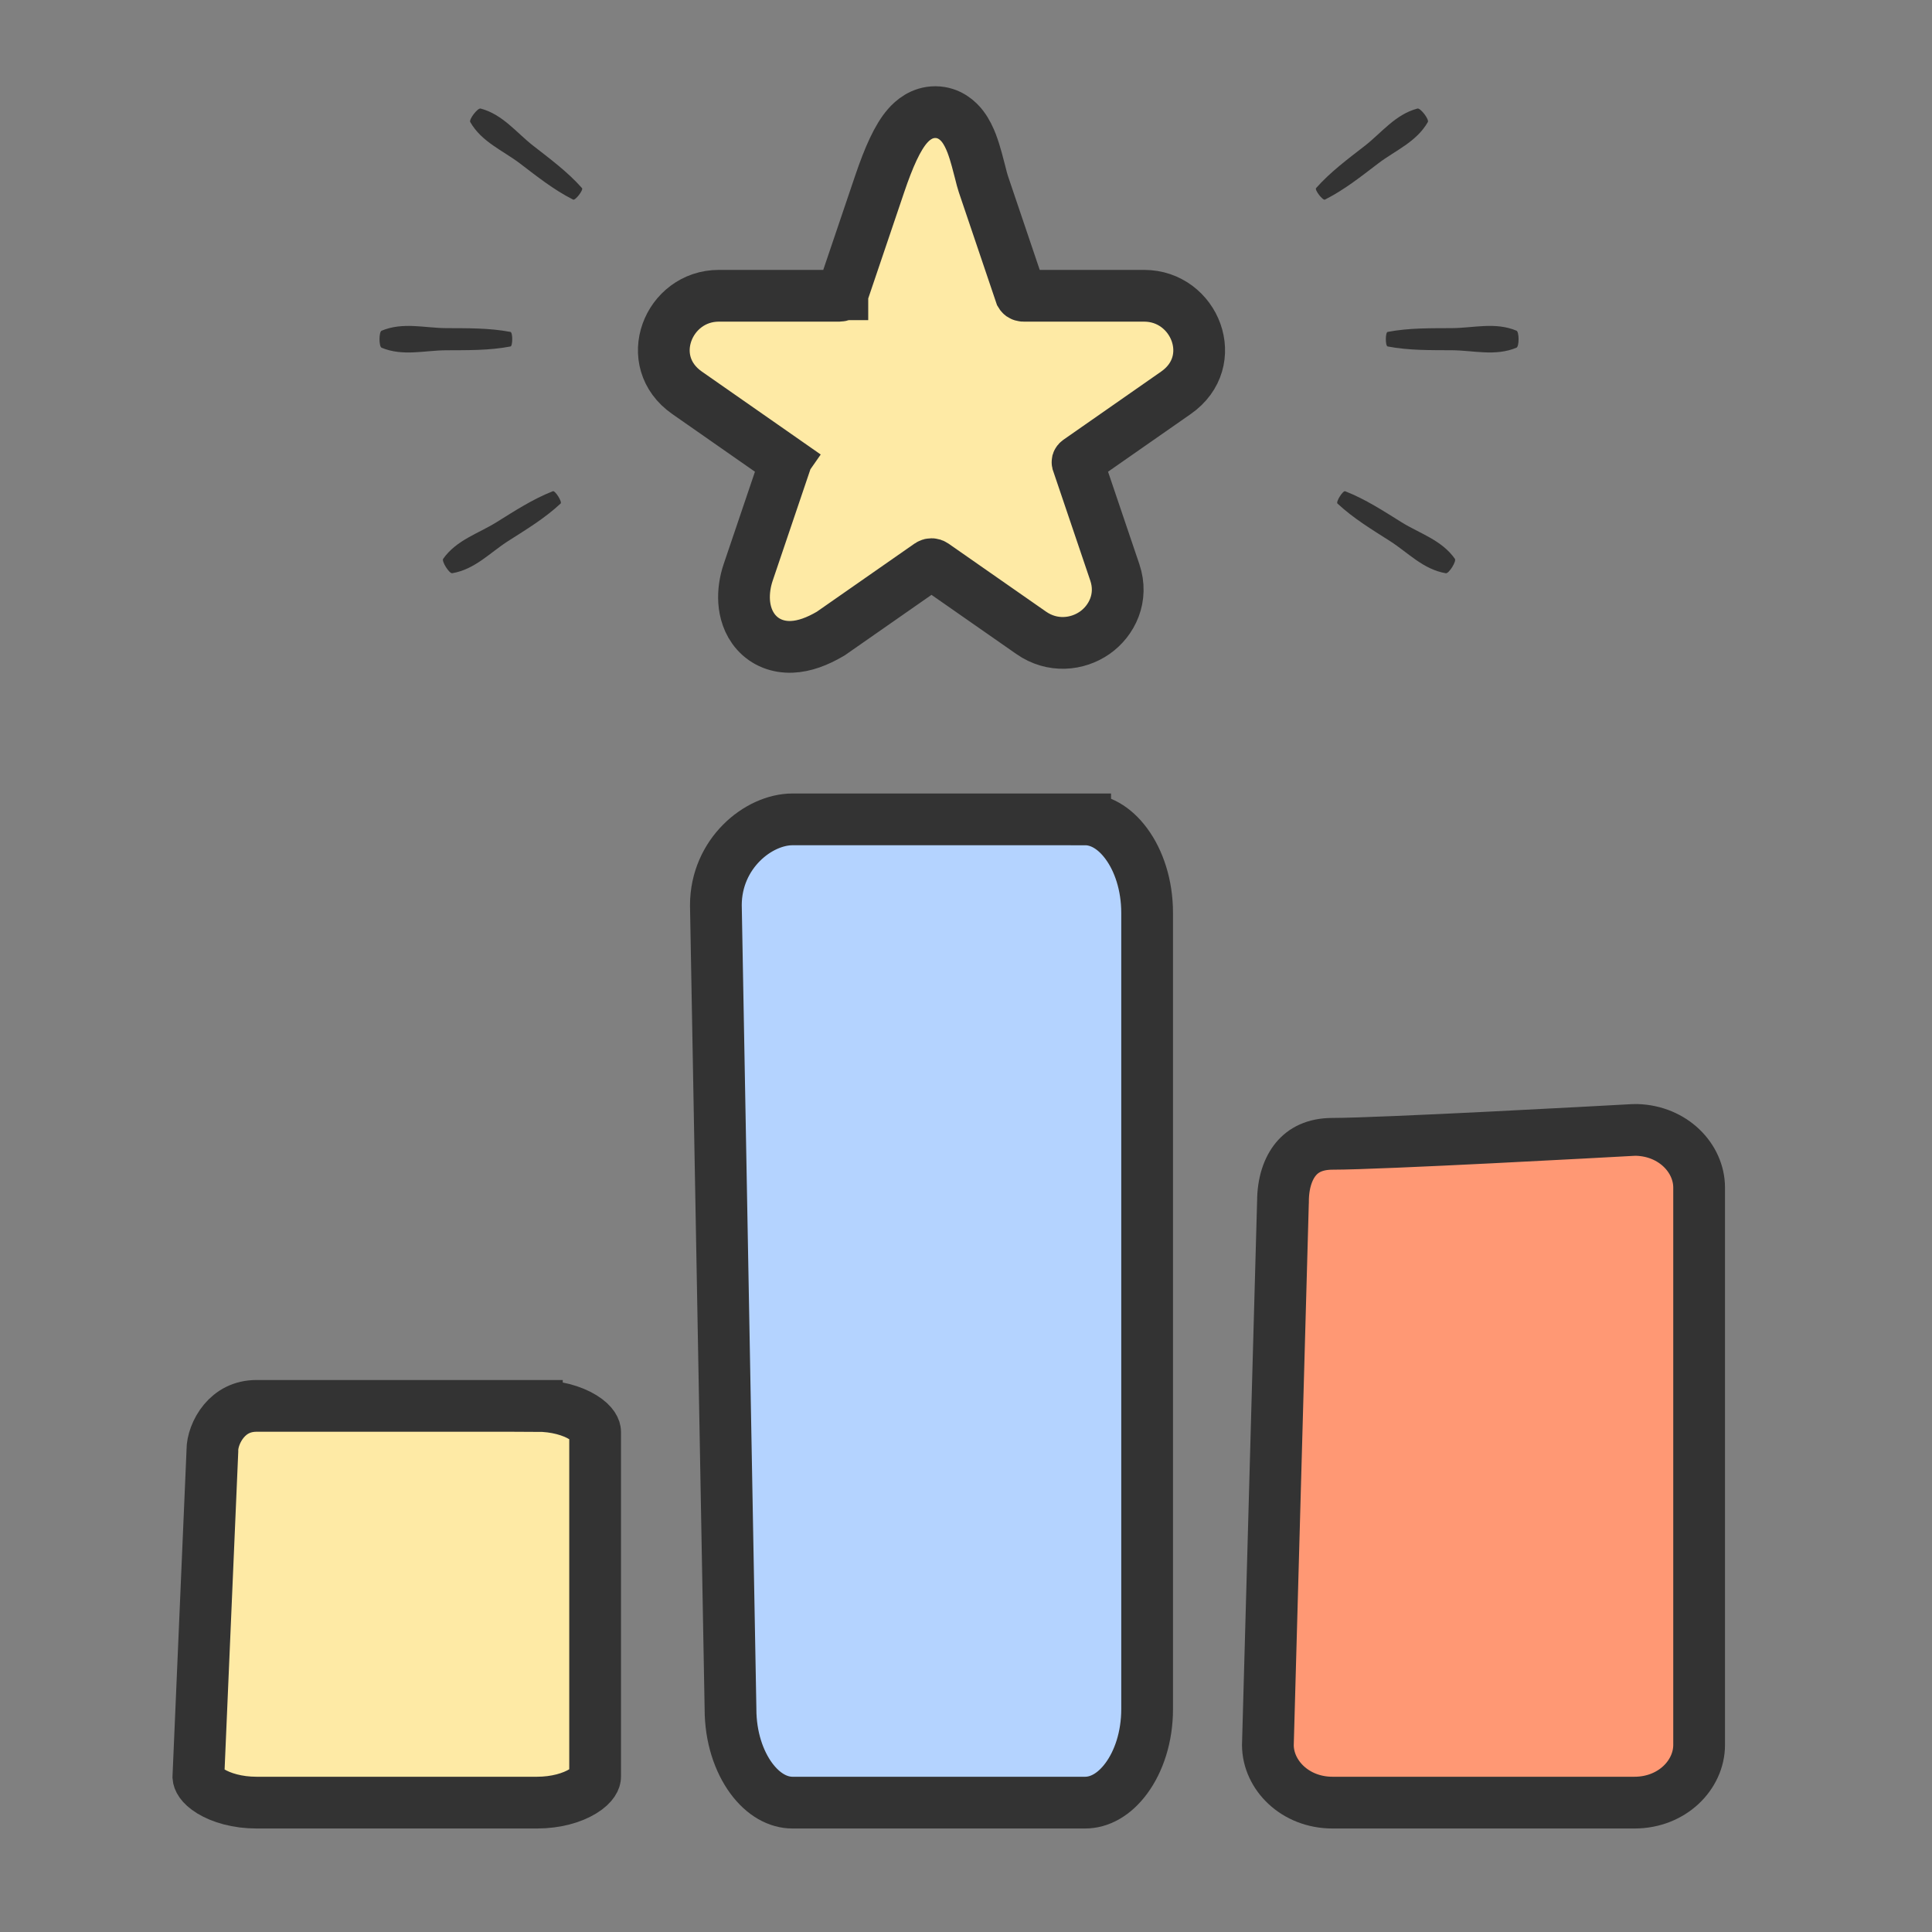 <svg width="56" height="56" viewBox="0 0 56 56" fill="none" xmlns="http://www.w3.org/2000/svg">
<rect x="0" y="0" width="56" height="56" fill="#808080" stroke="none"/>
<path d="M6.156 42.063L6.156 42.047V42.031C6.156 41.801 6.261 41.462 6.491 41.187C6.706 40.932 7.012 40.75 7.438 40.75H7.445H7.454H7.462H7.47H7.478H7.487H7.496H7.505H7.513H7.522H7.532H7.541H7.55H7.56H7.569H7.579H7.589H7.599H7.609H7.619H7.63H7.64H7.651H7.661H7.672H7.683H7.694H7.705H7.716H7.728H7.739H7.751H7.762H7.774H7.786H7.798H7.81H7.822H7.834H7.847H7.859H7.872H7.884H7.897H7.91H7.923H7.936H7.949H7.963H7.976H7.989H8.003H8.017H8.03H8.044H8.058H8.072H8.086H8.101H8.115H8.129H8.144H8.158H8.173H8.188H8.203H8.218H8.233H8.248H8.263H8.278H8.294H8.309H8.325H8.34H8.356H8.372H8.388H8.404H8.42H8.436H8.452H8.468H8.485H8.501H8.518H8.534H8.551H8.568H8.585H8.602H8.619H8.636H8.653H8.67H8.687H8.705H8.722H8.739H8.757H8.775H8.792H8.81H8.828H8.846H8.864H8.882H8.9H8.918H8.936H8.955H8.973H8.991H9.01H9.028H9.047H9.066H9.084H9.103H9.122H9.141H9.16H9.179H9.198H9.217H9.236H9.256H9.275H9.294H9.314H9.333H9.353H9.372H9.392H9.412H9.431H9.451H9.471H9.491H9.511H9.531H9.551H9.571H9.591H9.611H9.631H9.651H9.672H9.692H9.712H9.733H9.753H9.774H9.794H9.815H9.836H9.856H9.877H9.898H9.918H9.939H9.96H9.981H10.002H10.023H10.044H10.065H10.086H10.107H10.128H10.149H10.171H10.192H10.213H10.234H10.256H10.277H10.298H10.32H10.341H10.363H10.384H10.405H10.427H10.448H10.47H10.492H10.513H10.535H10.556H10.578H10.6H10.622H10.643H10.665H10.687H10.709H10.73H10.752H10.774H10.796H10.818H10.84H10.861H10.883H10.905H10.927H10.949H10.971H10.993H11.015H11.037H11.059H11.081H11.103H11.125H11.147H11.169H11.191H11.213H11.235H11.257H11.279H11.301H11.323H11.345H11.367H11.389H11.412H11.434H11.456H11.478H11.5H11.522H11.544H11.566H11.588H11.61H11.632H11.654H11.676H11.698H11.72H11.742H11.764H11.786H11.808H11.83H11.852H11.874H11.896H11.917H11.939H11.961H11.983H12.005H12.027H12.049H12.07H12.092H12.114H12.136H12.157H12.179H12.201H12.222H12.244H12.265H12.287H12.309H12.33H12.352H12.373H12.395H12.416H12.438H12.459H12.48H12.502H12.523H12.544H12.566H12.587H12.608H12.629H12.65H12.671H12.693H12.714H12.735H12.756H12.777H12.797H12.818H12.839H12.86H12.881H12.901H12.922H12.943H12.963H12.984H13.005H13.025H13.045H13.066H13.086H13.107H13.127H13.147H13.167H13.187H13.207H13.227H13.247H13.267H13.287H13.307H13.327H13.347H13.366H13.386H13.406H13.425H13.445H13.464H13.483H13.503H13.522H13.541H13.56H13.58H13.599H13.618H13.637H13.655H13.674H13.693H13.712H13.73H13.749H13.768H13.786H13.804H13.823H13.841H13.859H13.877H13.895H13.913H13.931H13.949H13.967H13.985H14.002H14.02H14.037H14.055H14.072H14.09H14.107H14.124H14.141H14.158H14.175H14.192H14.209H14.226H14.242H14.259H14.275H14.292H14.308H14.324H14.34H14.357H14.373H14.388H14.404H14.42H14.436H14.451H14.467H14.482H14.498H14.513H14.528H14.543H14.558H14.573H14.588H14.603H14.617H14.632H14.646H14.661H14.675H14.689H14.703H14.717H14.731H14.745H14.759H14.772H14.786H14.799H14.812H14.826H14.839H14.852H14.865H14.878H14.89H14.903H14.916H14.928H14.94H14.953H14.965H14.977H14.989H15.001H15.012H15.024H15.035H15.047H15.058H15.069H15.08H15.091H15.102H15.113H15.123H15.134H15.144H15.154H15.165H15.175H15.184H15.194H15.204H15.214H15.223H15.232H15.242H15.251H15.26H15.269H15.277H15.286H15.294H15.303H15.311H15.319H15.327H15.335H15.343H15.351H15.358H15.366H15.373H15.38H15.387H15.394H15.401H15.407H15.414H15.42H15.426H15.432H15.438H15.444H15.45H15.456H15.461H15.466H15.471H15.476H15.481H15.486H15.491H15.495H15.499H15.504H15.508H15.512H15.515H15.519H15.523H15.526H15.529H15.532H15.535H15.538H15.54H15.543H15.545H15.547H15.55H15.552H15.553H15.555H15.556H15.558H15.559H15.56H15.561H15.561H15.562H15.562H15.562L15.562 40V40.75C16.12 40.75 16.588 40.891 16.893 41.078C17.21 41.273 17.25 41.443 17.25 41.5V51.5C17.25 51.557 17.21 51.727 16.893 51.922C16.588 52.109 16.12 52.25 15.562 52.25H7.438C6.88 52.25 6.412 52.109 6.107 51.922C5.805 51.736 5.755 51.573 5.75 51.509L6.156 42.063Z" fill="#FEEAA5" stroke="#333333" stroke-width="1.5"/>
<path d="M31.454 23V23.75C31.862 23.75 32.294 23.973 32.65 24.458C33.007 24.943 33.25 25.649 33.25 26.462V49.538C33.25 50.351 33.007 51.057 32.65 51.542C32.294 52.027 31.862 52.25 31.454 52.25H22.97C22.562 52.25 22.131 52.027 21.774 51.542C21.418 51.057 21.174 50.351 21.174 49.538H21.174L21.174 49.525L20.75 26.237C20.753 24.736 21.986 23.75 22.97 23.75H22.978H22.986H22.995H23.004H23.012H23.021H23.03H23.04H23.049H23.058H23.068H23.078H23.087H23.098H23.108H23.118H23.128H23.138H23.149H23.16H23.17H23.181H23.192H23.203H23.215H23.226H23.238H23.249H23.261H23.273H23.285H23.297H23.309H23.321H23.334H23.346H23.358H23.371H23.384H23.397H23.41H23.423H23.436H23.45H23.463H23.477H23.49H23.504H23.518H23.532H23.546H23.56H23.575H23.589H23.603H23.618H23.633H23.647H23.662H23.677H23.692H23.707H23.723H23.738H23.753H23.769H23.785H23.8H23.816H23.832H23.848H23.864H23.88H23.896H23.913H23.929H23.945H23.962H23.979H23.995H24.012H24.029H24.046H24.063H24.081H24.098H24.115H24.133H24.15H24.168H24.185H24.203H24.221H24.239H24.257H24.275H24.293H24.311H24.329H24.348H24.366H24.384H24.403H24.422H24.44H24.459H24.478H24.497H24.516H24.535H24.554H24.573H24.592H24.612H24.631H24.651H24.67H24.69H24.709H24.729H24.749H24.768H24.788H24.808H24.828H24.848H24.868H24.889H24.909H24.929H24.949H24.97H24.99H25.011H25.031H25.052H25.073H25.093H25.114H25.135H25.156H25.177H25.197H25.218H25.239H25.261H25.282H25.303H25.324H25.345H25.367H25.388H25.41H25.431H25.453H25.474H25.496H25.517H25.539H25.561H25.582H25.604H25.626H25.648H25.67H25.692H25.713H25.735H25.758H25.78H25.802H25.824H25.846H25.868H25.89H25.913H25.935H25.957H25.98H26.002H26.024H26.047H26.069H26.092H26.114H26.137H26.159H26.182H26.204H26.227H26.25H26.272H26.295H26.317H26.34H26.363H26.386H26.409H26.431H26.454H26.477H26.5H26.523H26.545H26.568H26.591H26.614H26.637H26.66H26.683H26.706H26.729H26.752H26.775H26.798H26.821H26.844H26.867H26.89H26.913H26.936H26.959H26.982H27.005H27.028H27.051H27.074H27.097H27.12H27.143H27.166H27.189H27.212H27.235H27.258H27.281H27.304H27.327H27.35H27.373H27.396H27.419H27.442H27.465H27.488H27.511H27.534H27.556H27.579H27.602H27.625H27.648H27.671H27.694H27.716H27.739H27.762H27.785H27.808H27.83H27.853H27.876H27.898H27.921H27.944H27.966H27.989H28.012H28.034H28.057H28.079H28.102H28.124H28.146H28.169H28.191H28.214H28.236H28.258H28.28H28.303H28.325H28.347H28.369H28.391H28.413H28.436H28.457H28.48H28.501H28.523H28.545H28.567H28.589H28.611H28.632H28.654H28.676H28.697H28.719H28.74H28.762H28.783H28.805H28.826H28.847H28.869H28.89H28.911H28.932H28.953H28.974H28.995H29.016H29.037H29.058H29.078H29.099H29.12H29.141H29.161H29.182H29.202H29.223H29.243H29.263H29.284H29.304H29.324H29.344H29.364H29.384H29.404H29.424H29.443H29.463H29.483H29.502H29.522H29.541H29.561H29.58H29.599H29.619H29.638H29.657H29.676H29.695H29.714H29.732H29.751H29.77H29.788H29.807H29.825H29.844H29.862H29.88H29.898H29.916H29.934H29.952H29.97H29.988H30.006H30.023H30.041H30.058H30.076H30.093H30.11H30.127H30.145H30.161H30.178H30.195H30.212H30.229H30.245H30.262H30.278H30.294H30.31H30.326H30.343H30.358H30.374H30.39H30.406H30.421H30.437H30.452H30.467H30.483H30.498H30.513H30.528H30.543H30.557H30.572H30.586H30.601H30.615H30.629H30.643H30.657H30.671H30.685H30.699H30.712H30.726H30.739H30.753H30.766H30.779H30.792H30.805H30.818H30.83H30.843H30.855H30.868H30.88H30.892H30.904H30.916H30.928H30.939H30.951H30.962H30.974H30.985H30.996H31.007H31.018H31.028H31.039H31.049H31.06H31.07H31.08H31.09H31.1H31.11H31.119H31.129H31.138H31.148H31.157H31.166H31.175H31.183H31.192H31.201H31.209H31.217H31.225H31.233H31.241H31.249H31.256H31.264H31.271H31.278H31.285H31.292H31.299H31.306H31.312H31.319H31.325H31.331H31.337H31.343H31.349H31.354H31.359H31.365H31.37H31.375H31.38H31.384H31.389H31.393H31.397H31.401H31.405H31.409H31.413H31.416H31.42H31.423H31.426H31.429H31.432H31.434H31.437H31.439H31.441H31.443H31.445H31.447H31.448H31.449H31.451H31.452H31.453H31.453H31.454H31.454H31.454L31.454 23Z" fill="#B4D3FF" stroke="#333333" stroke-width="1.5"/>
<path d="M24.061 18.375L24.086 18.36L24.11 18.343L26.938 16.371C26.954 16.36 26.975 16.352 27 16.352C27.025 16.352 27.046 16.36 27.062 16.371L29.89 18.343C30.503 18.771 31.23 18.691 31.729 18.343C32.231 17.993 32.561 17.323 32.314 16.592L31.233 13.4C31.232 13.395 31.232 13.391 31.233 13.386C31.235 13.38 31.241 13.37 31.255 13.36L34.083 11.387C35.399 10.47 34.633 8.573 33.164 8.573H29.668C29.642 8.573 29.621 8.565 29.606 8.555C29.592 8.544 29.587 8.534 29.584 8.529L28.504 5.337C28.473 5.245 28.447 5.141 28.413 5.004C28.386 4.899 28.355 4.776 28.313 4.624C28.272 4.474 28.222 4.309 28.163 4.154C28.106 4.008 28.023 3.823 27.899 3.662C27.782 3.51 27.525 3.253 27.115 3.25C26.719 3.248 26.448 3.487 26.304 3.653C26.016 3.982 25.761 4.554 25.496 5.337L24.416 8.527L24.416 8.528L24.416 8.528L24.416 8.529C24.416 8.529 24.416 8.529 24.415 8.529C24.413 8.534 24.408 8.544 24.394 8.555C24.379 8.565 24.358 8.573 24.332 8.573H20.836C19.367 8.573 18.601 10.47 19.917 11.387L22.745 13.36L23.174 12.745L22.745 13.36C22.759 13.37 22.765 13.38 22.767 13.386C22.768 13.391 22.768 13.395 22.767 13.4L21.686 16.592C21.597 16.856 21.55 17.149 21.569 17.436C21.588 17.717 21.676 18.053 21.919 18.328C22.183 18.626 22.555 18.765 22.952 18.749C23.32 18.734 23.694 18.59 24.061 18.375Z" fill="#FEEAA5" stroke="#333333" stroke-width="1.5"/>
<path d="M41.086 3.146C40.443 3.317 40.047 3.847 39.561 4.226C39.069 4.609 38.568 4.978 38.147 5.452C38.1 5.504 38.341 5.817 38.404 5.786C38.97 5.501 39.456 5.111 39.952 4.734C40.443 4.361 41.057 4.115 41.387 3.537C41.43 3.461 41.171 3.124 41.086 3.146Z" fill="#333333"/>
<path d="M43.956 9.585C43.343 9.328 42.706 9.507 42.089 9.511C41.466 9.515 40.843 9.502 40.221 9.621C40.152 9.634 40.152 10.029 40.221 10.042C40.843 10.161 41.466 10.148 42.089 10.152C42.706 10.156 43.343 10.335 43.956 10.078C44.037 10.044 44.037 9.619 43.956 9.585Z" fill="#333333"/>
<path d="M42.171 16.198C41.789 15.654 41.155 15.466 40.63 15.141C40.101 14.812 39.581 14.47 38.991 14.239C38.926 14.213 38.715 14.548 38.767 14.595C39.23 15.027 39.764 15.348 40.289 15.683C40.809 16.015 41.253 16.506 41.909 16.616C41.995 16.63 42.222 16.27 42.171 16.198Z" fill="#333333"/>
<path d="M13.931 3.146C14.574 3.317 14.97 3.847 15.457 4.226C15.948 4.609 16.449 4.978 16.87 5.452C16.917 5.504 16.676 5.817 16.613 5.786C16.047 5.501 15.562 5.111 15.066 4.734C14.574 4.361 13.96 4.115 13.63 3.537C13.587 3.461 13.846 3.124 13.931 3.146Z" fill="#333333"/>
<path d="M11.061 9.586C11.674 9.329 12.311 9.507 12.928 9.511C13.551 9.515 14.174 9.503 14.796 9.621C14.865 9.634 14.865 10.03 14.796 10.043C14.174 10.162 13.551 10.149 12.928 10.153C12.311 10.156 11.675 10.335 11.061 10.079C10.98 10.045 10.98 9.619 11.061 9.586Z" fill="#333333"/>
<path d="M12.845 16.198C13.228 15.654 13.862 15.466 14.386 15.14C14.915 14.812 15.436 14.469 16.026 14.238C16.091 14.213 16.301 14.547 16.25 14.595C15.787 15.027 15.253 15.348 14.728 15.683C14.208 16.015 13.764 16.505 13.108 16.615C13.022 16.629 12.795 16.269 12.845 16.198Z" fill="#333333"/>
<path d="M37.187 34.848L37.188 34.837V34.827C37.188 34.288 37.337 33.866 37.564 33.594C37.776 33.339 38.105 33.154 38.625 33.154C40.011 33.154 46.542 32.797 47.333 32.753C47.38 32.751 47.412 32.75 47.437 32.751C48.499 32.781 49.25 33.571 49.25 34.423V50.577C49.25 51.446 48.468 52.25 47.375 52.25H38.625C37.536 52.25 36.756 51.451 36.75 50.586L37.187 34.848Z" fill="#FF9874" stroke="#333333" stroke-width="1.5"/>
</svg>
